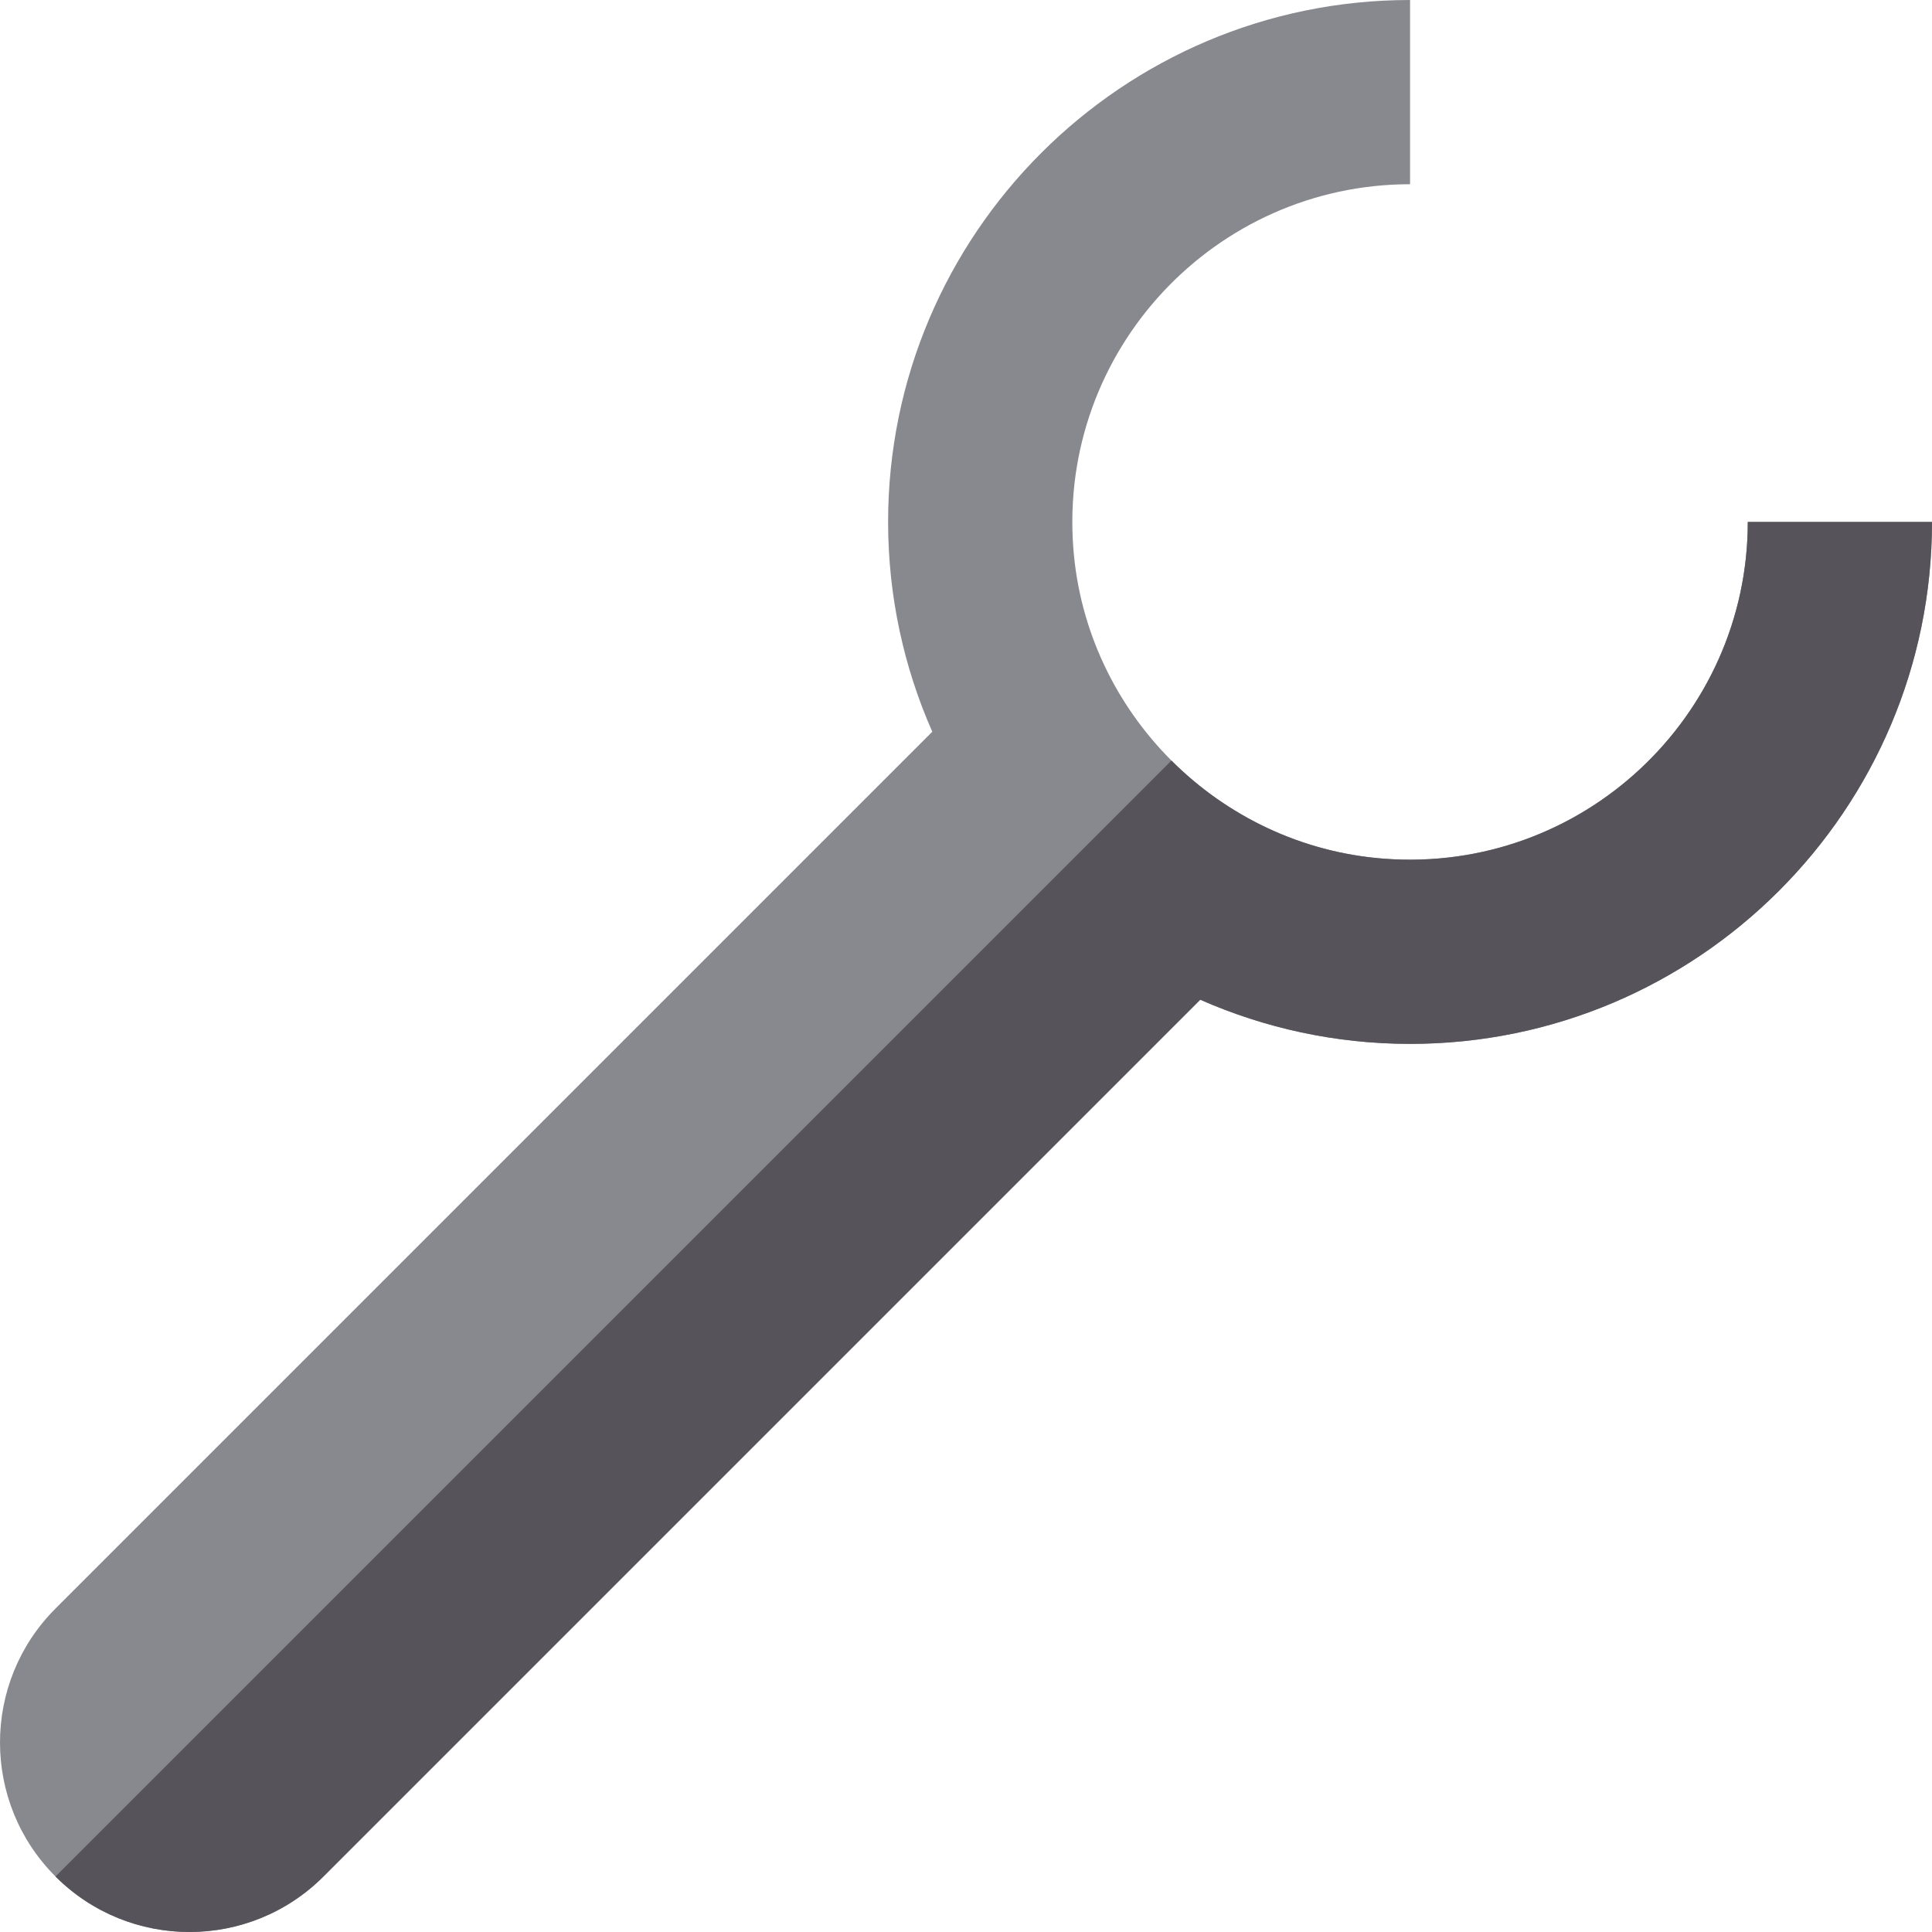 <?xml version="1.0" encoding="iso-8859-1"?>
<!-- Uploaded to: SVG Repo, www.svgrepo.com, Generator: SVG Repo Mixer Tools -->
<svg height="800px" width="800px" version="1.1" id="Layer_1" xmlns="http://www.w3.org/2000/svg" xmlns:xlink="http://www.w3.org/1999/xlink" 
	 viewBox="0 0 512 512" xml:space="preserve">
<path style="fill:#88888F;" d="M247.065,193.921L14.707,426.279c-19.609,19.611-19.609,51.403,0,71.014l0,0
	c19.609,19.611,51.403,19.611,71.014,0l232.358-232.359c17.028,7.507,35.828,11.707,55.6,11.707
	c76.27,0,138.321-62.051,138.321-138.321h-48.819c0,51.625-43.932,93.179-96.374,89.243c-43.758-3.286-79.085-38.613-82.371-82.371
	c-3.936-52.44,37.62-96.372,89.243-96.372V0c-76.27,0-138.321,62.051-138.321,138.321
	C235.358,158.092,239.558,176.893,247.065,193.921z"/>
<path style="fill:#56545A;" d="M512,138.321h-48.819c0,51.625-43.932,93.179-96.374,89.243
	c-21.879-1.642-41.651-11.295-56.363-26.008L14.707,497.292c19.609,19.611,51.403,19.611,71.014,0l232.358-232.359
	c17.028,7.507,35.828,11.707,55.6,11.707C449.949,276.642,512,214.591,512,138.321z"/>
</svg>